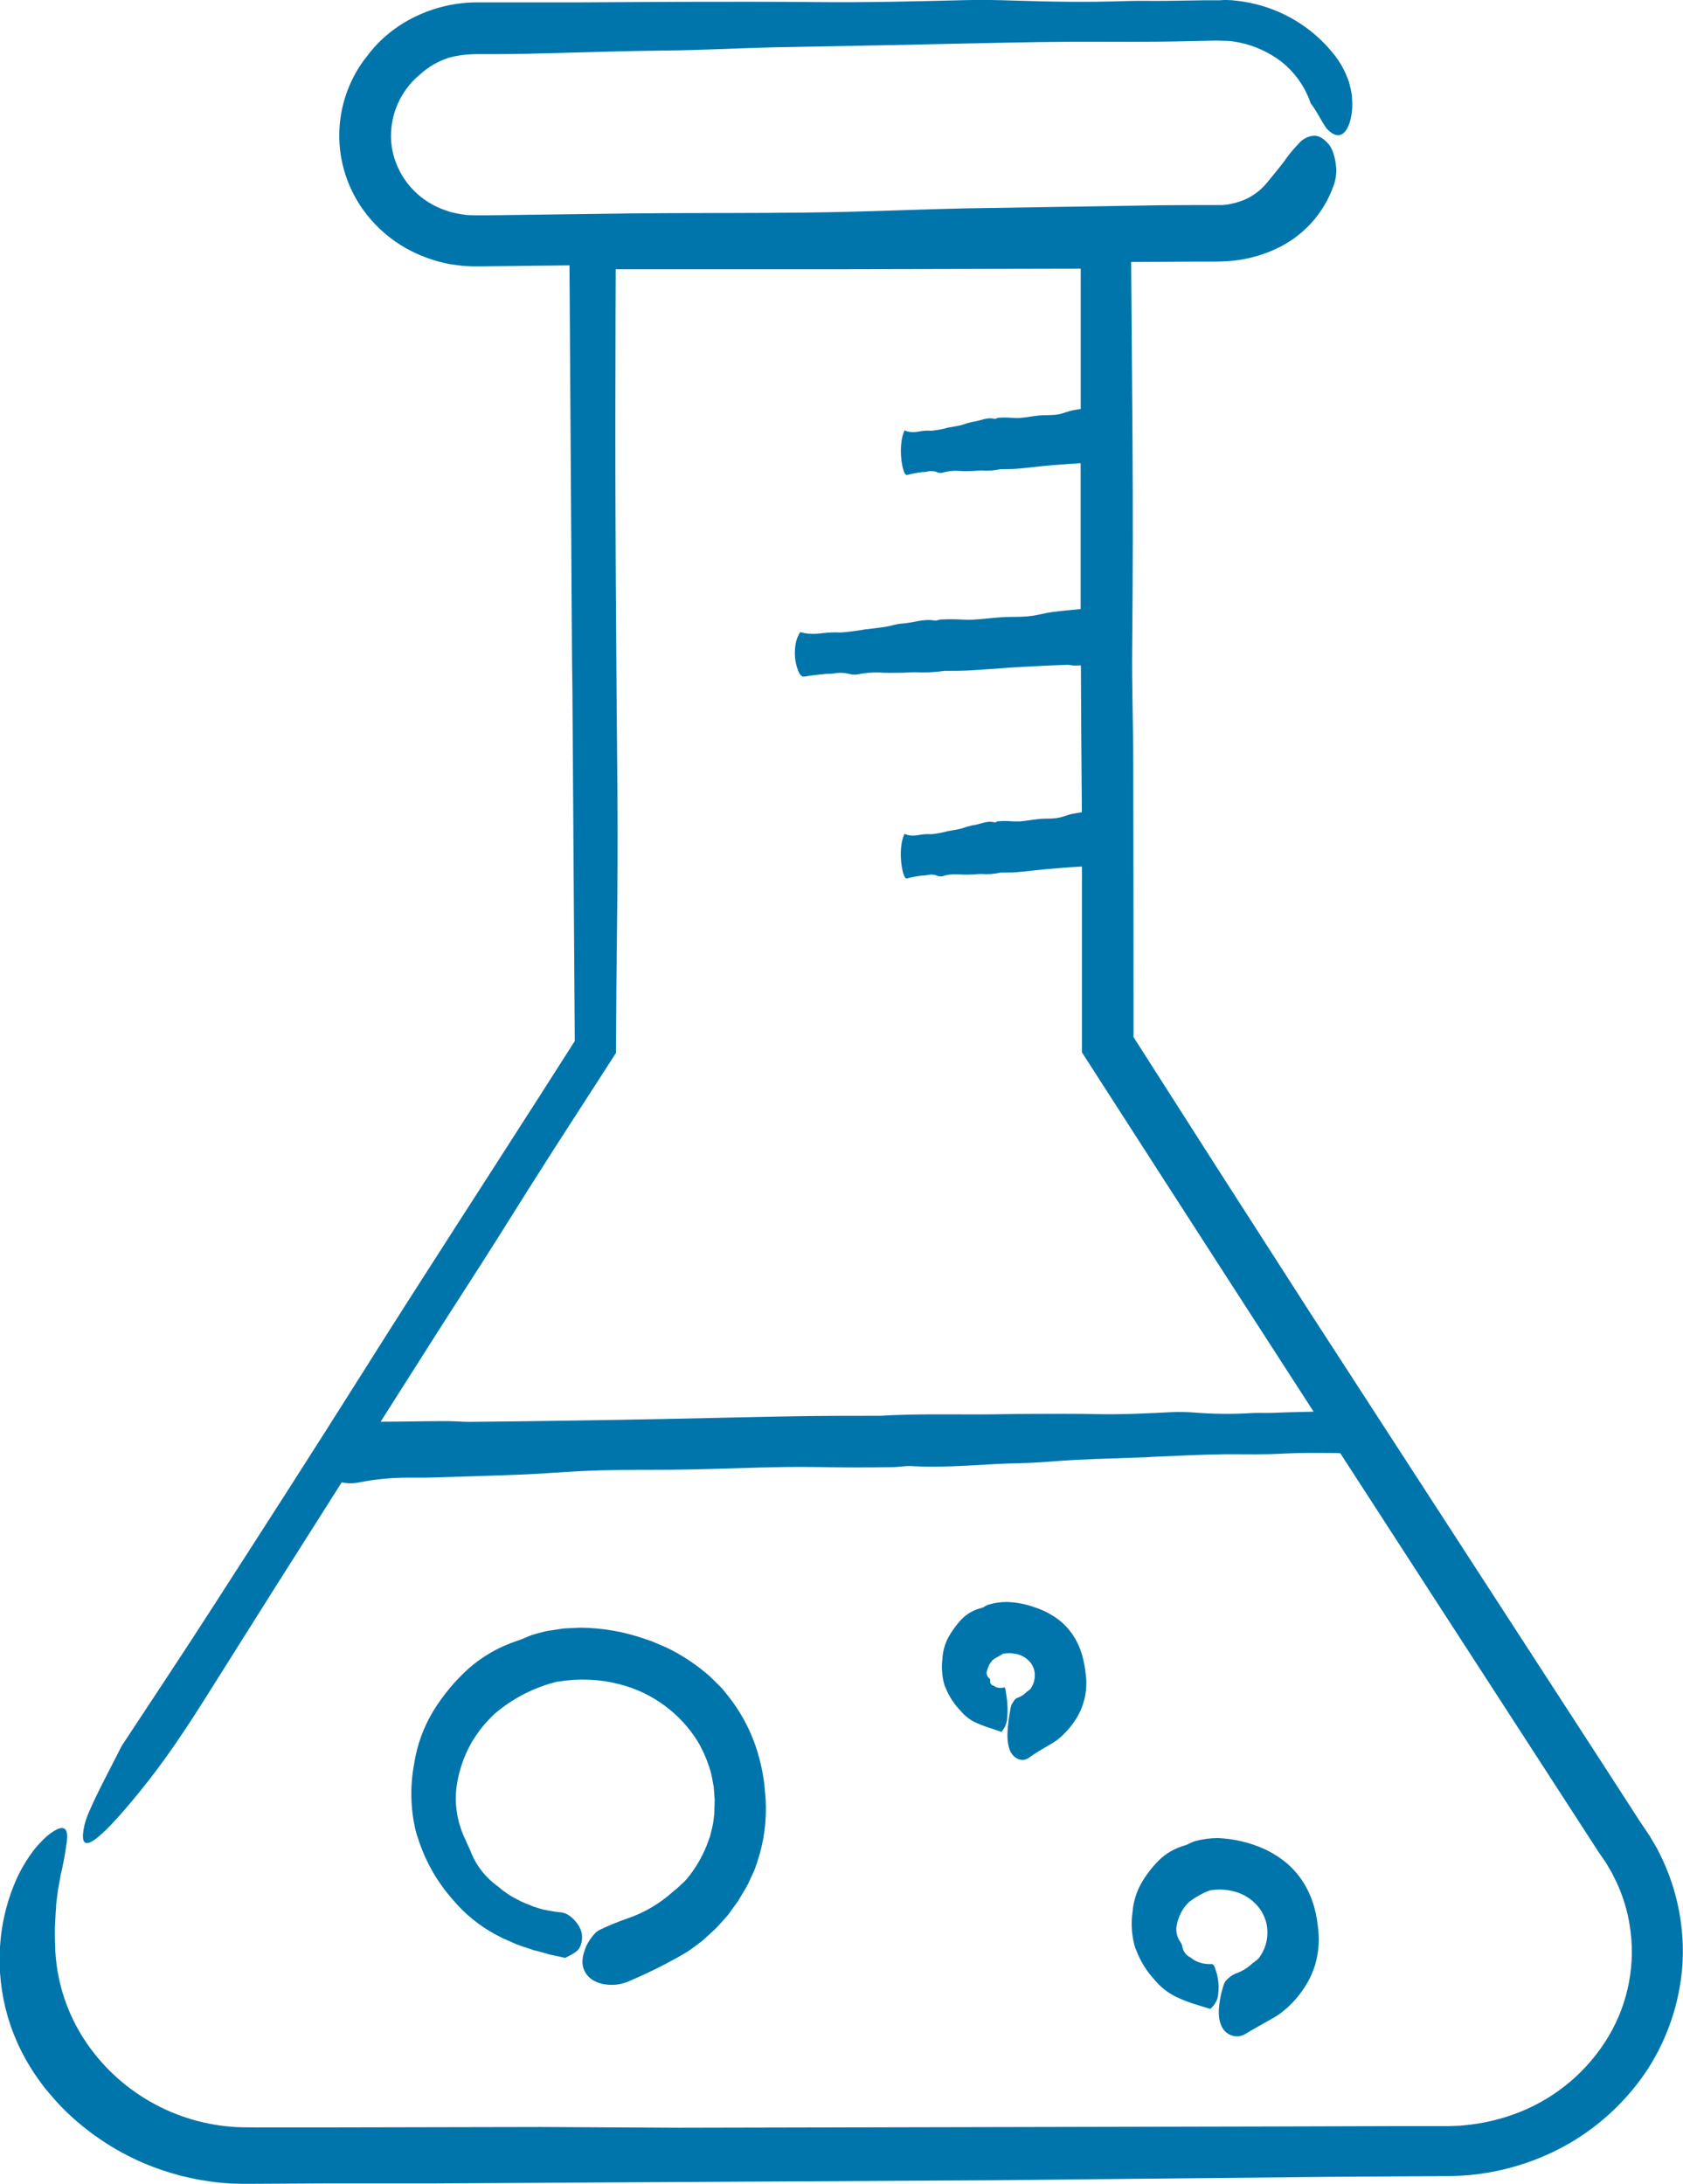 <svg width="104" height="135" viewBox="0 0 104 135" fill="none" xmlns="http://www.w3.org/2000/svg">
<g clip-path="url(#clip0_2562_106308)">
<path d="M102.745 114.962C102.619 114.709 102.508 114.455 102.368 114.207L101.938 113.473C101.642 113.02 101.326 112.582 101.068 112.164L99.428 109.626L80.97 81.158L75.399 72.483L70.045 64.102V62.2C70.045 57.191 70.04 52.18 70.028 47.17C70.028 44.788 69.936 42.377 69.962 40.038C70.005 35.776 70.012 31.53 69.983 27.3C69.955 23.594 69.926 19.891 69.898 16.193L73.841 16.171H74.951C75.283 16.171 75.788 16.155 76.227 16.112C77.136 16.014 78.021 15.767 78.849 15.381C79.675 15 80.415 14.458 81.027 13.787C81.638 13.116 82.107 12.33 82.407 11.475C82.484 11.263 82.535 11.042 82.559 10.817C82.584 10.635 82.584 10.451 82.559 10.27C82.535 10.014 82.484 9.762 82.407 9.517C82.353 9.319 82.265 9.133 82.146 8.965C81.852 8.6 81.546 8.399 81.233 8.385C81.048 8.393 80.867 8.439 80.702 8.521C80.536 8.602 80.389 8.716 80.27 8.857C79.929 9.207 79.618 9.586 79.342 9.989C79.01 10.428 78.63 10.873 78.275 11.315C77.836 11.849 77.252 12.247 76.593 12.461C76.423 12.52 76.249 12.566 76.073 12.598L75.805 12.65C75.715 12.662 75.622 12.664 75.53 12.673H75.392C75.339 12.676 75.286 12.676 75.233 12.673H74.849H74.078L71.793 12.685L59.716 12.879C57.287 12.928 54.869 13.032 52.44 13.091C50.779 13.131 49.1 13.15 47.427 13.159C44.611 13.176 41.793 13.159 38.98 13.192L33.049 13.27L30.086 13.31H29.716H29.531C29.466 13.31 29.405 13.31 29.36 13.31C29.158 13.294 28.954 13.31 28.757 13.277C28.557 13.258 28.358 13.225 28.162 13.178L27.868 13.112C27.77 13.086 27.678 13.048 27.583 13.018C26.816 12.769 26.121 12.338 25.558 11.763C24.995 11.188 24.581 10.485 24.352 9.715C24.203 9.213 24.14 8.689 24.167 8.166C24.2 7.474 24.378 6.797 24.692 6.179C25.005 5.56 25.445 5.014 25.984 4.576C26.488 4.121 27.083 3.778 27.73 3.571C28.183 3.445 28.65 3.373 29.12 3.356C29.241 3.356 29.357 3.344 29.483 3.344H30.769C31.91 3.344 33.049 3.314 34.188 3.283C36.465 3.226 38.737 3.146 41.02 3.125C43.302 3.104 45.563 2.979 47.84 2.924L56.271 2.766L57.405 2.736C60.442 2.679 63.478 2.592 66.517 2.578C68.871 2.578 71.222 2.606 73.582 2.54L75.119 2.509C75.383 2.509 75.611 2.523 75.857 2.528C76.104 2.533 76.332 2.587 76.569 2.623C77.523 2.818 78.419 3.227 79.19 3.818C80.027 4.486 80.653 5.378 80.993 6.389C81.444 6.946 81.755 7.739 82.073 8.041C82.391 8.343 82.685 8.444 82.953 8.277C83.221 8.109 83.494 7.616 83.562 6.677C83.568 6.41 83.559 6.144 83.536 5.878C83.491 5.598 83.429 5.32 83.351 5.047C83.245 4.745 83.117 4.451 82.967 4.168C82.786 3.837 82.572 3.525 82.329 3.236C81.031 1.655 79.222 0.571 77.209 0.169C76.964 0.117 76.716 0.078 76.467 0.051C76.219 0.018 75.97 -1.77906e-06 75.72 -0.003L75.368 0.016C75.248 0.016 75.172 0.016 75.07 0.016H74.5L72.218 0.051C71.307 0.066 70.384 0.037 69.483 0.068C67.194 0.148 64.921 0.11 62.641 0.035C61.661 0.002 60.66 -0.017 59.683 0.007C56.577 0.084 53.479 0.162 50.357 0.129C47.617 0.099 44.872 0.11 42.132 0.113L35.516 0.148H29.462C26.883 0.148 24.243 1.349 22.684 3.469L22.499 3.705C21.515 5.043 20.979 6.654 20.965 8.312C20.951 9.969 21.461 11.588 22.423 12.942C23.051 13.826 23.848 14.578 24.769 15.155C25.527 15.624 26.353 15.975 27.218 16.195C27.433 16.244 27.647 16.306 27.865 16.336L28.522 16.426C28.743 16.447 28.964 16.45 29.182 16.462H29.348H29.756L33.922 16.417L35.191 16.402C35.24 24.043 35.289 31.69 35.338 39.342C35.338 40.424 35.359 41.502 35.371 42.585C35.419 49.839 35.468 57.093 35.518 64.347L33.352 67.739C29.718 73.424 26.046 79.061 22.44 84.793C19.323 89.746 16.115 94.726 12.927 99.674C11.171 102.404 9.368 105.1 7.532 107.895C6.567 109.801 5.397 111.94 5.21 112.848C4.851 114.532 5.599 114.379 8.151 111.329C9.605 109.591 10.875 107.852 12.73 104.897C15.505 100.475 18.3 96.051 21.114 91.626C21.47 91.701 21.839 91.701 22.195 91.626C23.189 91.43 24.2 91.332 25.213 91.334C25.59 91.334 25.97 91.334 26.347 91.334C28.344 91.272 30.344 91.218 32.342 91.138C33.547 91.088 34.747 90.987 35.952 90.926C36.778 90.886 37.613 90.867 38.441 90.857C39.838 90.841 41.236 90.857 42.633 90.827C44.595 90.787 46.554 90.706 48.516 90.676C49.84 90.654 51.164 90.697 52.487 90.702C53.358 90.702 54.226 90.702 55.097 90.685C55.51 90.685 55.927 90.596 56.335 90.619C58.613 90.754 60.862 90.473 63.127 90.435C64.257 90.414 65.381 90.287 66.513 90.232C67.905 90.166 69.302 90.129 70.697 90.077C70.885 90.077 71.072 90.051 71.26 90.044C72.768 89.987 74.275 89.9 75.781 89.885C76.951 89.885 78.118 89.914 79.29 89.848C80.305 89.791 81.33 89.803 82.35 89.81C82.509 89.81 82.668 89.81 82.825 89.827C84.854 92.959 86.881 96.091 88.907 99.222L95.398 109.244L98.643 114.256C98.781 114.476 98.904 114.646 99.037 114.839C99.101 114.933 99.172 115.03 99.229 115.122L99.393 115.398C99.5 115.582 99.614 115.764 99.701 115.957C99.789 116.151 99.903 116.335 99.979 116.535C100.325 117.314 100.568 118.135 100.702 118.976C101.093 121.35 100.634 123.785 99.405 125.857C98.159 127.952 96.26 129.586 93.996 130.511C92.86 130.972 91.66 131.261 90.438 131.367C90.134 131.405 89.825 131.395 89.519 131.414H88.483H86.388L78.016 131.438L41.914 131.516L33.428 131.468L20.644 131.494H17.448H15.849C15.292 131.494 14.844 131.494 14.369 131.459C12.464 131.317 10.62 130.725 8.992 129.731C7.363 128.738 5.997 127.371 5.008 125.746C4.059 124.172 3.512 122.39 3.416 120.557C3.416 120.307 3.402 120.057 3.395 119.814C3.388 119.571 3.395 119.342 3.395 119.106C3.423 118.658 3.43 118.247 3.464 117.927C3.464 117.783 3.48 117.639 3.494 117.495L3.551 117.07C3.582 116.785 3.637 116.514 3.687 116.254C3.713 116.125 3.729 115.995 3.755 115.872C3.781 115.75 3.81 115.636 3.836 115.525C3.886 115.301 3.914 115.094 3.955 114.924C4 114.688 4.038 114.473 4.064 114.271C4.09 114.068 4.128 113.893 4.14 113.733C4.168 113.414 4.14 113.178 4.026 113.065C3.912 112.952 3.72 112.957 3.414 113.129C3.22 113.24 3.038 113.371 2.87 113.518C2.631 113.741 2.403 113.978 2.19 114.226C1.631 114.932 1.179 115.716 0.847 116.552C0.372 117.736 0.088 118.987 0.005 120.26C-0.095 121.741 0.065 123.228 0.479 124.654C0.907 126.101 1.587 127.463 2.486 128.678C2.612 128.843 2.723 129.015 2.866 129.176L3.271 129.648L3.475 129.883L3.694 130.119L4.133 130.565C4.439 130.85 4.747 131.134 5.081 131.398C5.416 131.662 5.731 131.924 6.083 132.152C7.458 133.11 8.98 133.841 10.59 134.316L11.193 134.488L11.807 134.627C12.213 134.728 12.63 134.778 13.043 134.844C13.456 134.91 13.878 134.931 14.296 134.964L14.924 134.981H15.24H15.52L19.949 134.957H26.523L61.26 134.761L82.182 134.549L89.386 134.504C92.064 134.507 94.694 133.802 97.006 132.462C98.955 131.322 100.61 129.747 101.841 127.862C103.06 125.954 103.787 123.777 103.96 121.524C104.112 119.27 103.695 117.014 102.745 114.962ZM78.616 87.329C78.163 87.343 77.705 87.314 77.257 87.345C76.126 87.412 74.992 87.401 73.862 87.312C73.374 87.274 72.883 87.265 72.394 87.284C70.852 87.362 69.31 87.439 67.765 87.406C66.406 87.376 65.044 87.388 63.682 87.392C62.586 87.392 61.493 87.425 60.399 87.425C58.395 87.425 56.392 87.388 54.392 87.51C54.357 87.51 54.319 87.51 54.281 87.51C52.62 87.51 50.96 87.51 49.299 87.536C46.542 87.581 43.786 87.654 41.029 87.708C39.103 87.746 37.177 87.779 35.25 87.807C33.175 87.839 31.099 87.865 29.02 87.885C28.532 87.885 28.043 87.836 27.554 87.838C26.209 87.838 24.862 87.876 23.521 87.876L26.724 82.831C28.121 80.627 29.571 78.419 30.945 76.226C32.063 74.435 33.189 72.654 34.323 70.883C35.571 68.949 36.818 67.016 38.064 65.083L38.09 61.007L38.126 57.526C38.159 54.723 38.178 51.864 38.154 49.065C38.078 40.186 38 31.326 38.033 22.398C38.033 20.48 38.038 18.562 38.05 16.643H51.837L66.783 16.61V25.279C66.603 25.307 66.422 25.335 66.242 25.371C66.005 25.42 65.768 25.524 65.531 25.583C65.367 25.622 65.2 25.645 65.032 25.651C64.752 25.67 64.472 25.651 64.195 25.684C63.801 25.722 63.41 25.805 63.009 25.835C62.743 25.854 62.477 25.814 62.214 25.809C62.04 25.805 61.866 25.809 61.692 25.823C61.609 25.823 61.526 25.915 61.443 25.89C60.987 25.757 60.539 26.036 60.086 26.076C59.855 26.127 59.629 26.194 59.407 26.276C59.13 26.342 58.85 26.383 58.572 26.434C58.535 26.434 58.497 26.458 58.459 26.467C58.161 26.541 57.859 26.593 57.555 26.625C57.317 26.608 57.078 26.62 56.843 26.661C56.642 26.706 56.436 26.719 56.231 26.699C56.114 26.681 56 26.649 55.892 26.602C55.795 26.832 55.731 27.075 55.702 27.324C55.635 27.875 55.669 28.435 55.802 28.975C55.88 29.26 55.953 29.385 56.074 29.352C56.373 29.277 56.675 29.219 56.981 29.18C57.071 29.182 57.162 29.176 57.251 29.161C57.475 29.094 57.715 29.106 57.932 29.194C58.024 29.231 58.126 29.241 58.224 29.223C58.524 29.129 58.837 29.088 59.151 29.102C59.423 29.123 59.695 29.128 59.967 29.116C60.186 29.116 60.404 29.083 60.625 29.083C61.027 29.116 61.431 29.088 61.825 28.998C61.825 28.998 61.839 28.998 61.846 28.998C62.181 28.998 62.513 28.998 62.845 28.972C63.395 28.928 63.948 28.857 64.506 28.8C64.892 28.762 65.277 28.732 65.661 28.704C66.045 28.675 66.406 28.649 66.778 28.63V34.004C66.778 35.218 66.778 36.432 66.778 37.646H66.757C66.157 37.707 65.557 37.759 64.959 37.839C64.596 37.889 64.247 37.992 63.875 38.051C63.627 38.089 63.378 38.112 63.127 38.12C62.71 38.136 62.29 38.12 61.87 38.153C61.282 38.191 60.684 38.273 60.105 38.301C59.709 38.323 59.31 38.282 58.919 38.276C58.658 38.276 58.397 38.276 58.136 38.292C58.013 38.292 57.887 38.382 57.764 38.358C57.08 38.224 56.407 38.504 55.726 38.544C55.389 38.563 55.05 38.691 54.71 38.745C54.293 38.811 53.875 38.851 53.455 38.903C53.398 38.903 53.344 38.926 53.287 38.934C52.834 38.99 52.383 39.077 51.93 39.094C51.579 39.077 51.228 39.089 50.879 39.129C50.575 39.174 50.267 39.186 49.961 39.167C49.788 39.151 49.616 39.118 49.449 39.07C49.308 39.29 49.212 39.535 49.166 39.792C49.066 40.346 49.117 40.916 49.316 41.443C49.432 41.726 49.553 41.854 49.726 41.818C50.177 41.731 50.63 41.698 51.083 41.648C51.219 41.651 51.356 41.644 51.491 41.63C51.828 41.563 52.177 41.574 52.509 41.663C52.653 41.7 52.803 41.71 52.95 41.691C53.406 41.595 53.872 41.554 54.338 41.568C54.746 41.599 55.154 41.587 55.562 41.585C55.892 41.585 56.219 41.55 56.549 41.552C57.15 41.584 57.754 41.555 58.349 41.467C58.361 41.466 58.372 41.466 58.383 41.467C58.883 41.467 59.381 41.467 59.88 41.441C60.708 41.396 61.54 41.323 62.361 41.269C62.938 41.231 63.516 41.2 64.095 41.172C64.717 41.139 65.341 41.111 65.965 41.092C66.109 41.092 66.256 41.141 66.403 41.139L66.793 41.127C66.805 44.153 66.826 47.178 66.854 50.204C66.648 50.234 66.444 50.27 66.237 50.31C66.031 50.35 65.763 50.463 65.526 50.522C65.362 50.56 65.195 50.583 65.028 50.591C64.748 50.607 64.468 50.591 64.19 50.624C63.796 50.661 63.405 50.744 63.004 50.772C62.739 50.778 62.474 50.769 62.209 50.746C62.034 50.746 61.861 50.746 61.687 50.763C61.604 50.763 61.521 50.852 61.438 50.829C60.983 50.694 60.534 50.975 60.081 51.015C59.851 51.066 59.624 51.133 59.403 51.216C59.125 51.282 58.845 51.322 58.568 51.374C58.53 51.374 58.492 51.397 58.454 51.404C58.157 51.478 57.855 51.53 57.55 51.562C57.312 51.547 57.073 51.56 56.838 51.6C56.638 51.645 56.431 51.657 56.226 51.638C56.11 51.618 55.996 51.586 55.887 51.541C55.79 51.772 55.726 52.015 55.697 52.263C55.63 52.815 55.664 53.374 55.797 53.914C55.875 54.197 55.949 54.325 56.07 54.289C56.368 54.214 56.671 54.156 56.976 54.117C57.066 54.12 57.157 54.114 57.246 54.1C57.47 54.034 57.711 54.045 57.927 54.133C58.02 54.171 58.121 54.181 58.219 54.162C58.519 54.067 58.833 54.025 59.147 54.039C59.418 54.061 59.691 54.067 59.963 54.056C60.181 54.056 60.399 54.02 60.62 54.02C61.022 54.054 61.427 54.026 61.82 53.935H61.842C62.176 53.935 62.508 53.935 62.84 53.909C63.391 53.865 63.943 53.791 64.501 53.737C64.888 53.7 65.272 53.669 65.656 53.638C66.041 53.608 66.458 53.582 66.859 53.563C66.859 57.39 66.859 61.218 66.859 65.048C69.891 69.765 72.923 74.473 75.954 79.172C77.694 81.866 79.434 84.56 81.174 87.255C80.32 87.277 79.468 87.291 78.616 87.329Z" fill="#0075AB"/>
<path d="M77.741 121.074C77.695 121.126 77.641 121.173 77.582 121.21L77.499 121.274C77.469 121.293 77.441 121.313 77.413 121.335C77.108 121.632 76.74 121.857 76.336 121.993C76.106 122.095 75.903 122.248 75.743 122.442C75.677 122.528 75.628 122.627 75.601 122.732C75.544 122.937 75.471 123.154 75.428 123.387C75.316 124.015 75.214 124.649 75.494 125.258C75.555 125.388 75.641 125.504 75.749 125.599C75.856 125.695 75.982 125.767 76.118 125.812C76.254 125.859 76.399 125.876 76.542 125.86C76.685 125.845 76.823 125.798 76.946 125.723C77.506 125.376 78.052 125.095 78.593 124.779C78.796 124.668 78.992 124.542 79.176 124.402C79.663 124.028 80.091 123.584 80.445 123.083C80.806 122.59 81.083 122.041 81.264 121.458C81.469 120.764 81.537 120.036 81.465 119.316C81.434 119.08 81.415 118.844 81.373 118.597C81.332 118.358 81.279 118.122 81.214 117.889C81.005 117.111 80.63 116.387 80.115 115.766C79.934 115.555 79.737 115.357 79.527 115.174C79.105 114.822 78.639 114.526 78.142 114.292C77.231 113.881 76.249 113.65 75.25 113.61C74.769 113.611 74.289 113.677 73.826 113.808C73.603 113.863 73.414 114.018 73.198 114.07C72.595 114.239 72.045 114.558 71.601 114.997C71.171 115.431 70.8 115.92 70.498 116.45C70.213 116.977 70.039 117.555 69.988 118.151C69.884 118.855 69.925 119.572 70.109 120.26C70.136 120.35 70.169 120.438 70.206 120.524C70.464 121.214 70.856 121.847 71.359 122.387C71.716 122.819 72.161 123.17 72.664 123.418C73.097 123.625 73.547 123.797 74.009 123.93C74.263 124.005 74.514 124.095 74.787 124.166C75.012 123.984 75.173 123.736 75.248 123.458C75.352 122.907 75.314 122.339 75.136 121.807C75.048 121.526 74.987 121.38 74.844 121.399C74.483 121.416 74.125 121.335 73.808 121.163C73.76 121.137 73.717 121.102 73.672 121.071C73.633 121.034 73.59 121.004 73.542 120.979C73.421 120.918 73.316 120.83 73.234 120.722C73.152 120.615 73.095 120.491 73.067 120.359C73.053 120.251 73.016 120.147 72.958 120.054C72.744 119.771 72.652 119.415 72.702 119.064C72.754 118.758 72.854 118.463 72.999 118.189C73.123 117.958 73.284 117.748 73.473 117.566C73.869 117.256 74.312 117.01 74.785 116.837C74.785 116.837 74.806 116.837 74.816 116.837C75.249 116.768 75.692 116.781 76.121 116.877C76.846 117.025 77.485 117.448 77.902 118.057C78.038 118.271 78.146 118.501 78.222 118.743C78.335 119.143 78.35 119.563 78.267 119.97C78.185 120.376 78.007 120.758 77.748 121.083L77.741 121.074Z" fill="#0075AB"/>
<path d="M63.452 104.567C63.284 104.742 63.076 104.876 62.845 104.956C62.722 104.994 62.639 105.149 62.518 105.343C62.479 105.434 62.453 105.53 62.439 105.628C62.406 105.833 62.361 106.05 62.333 106.282C62.261 106.907 62.174 107.541 62.394 108.152C62.436 108.275 62.503 108.387 62.589 108.484C62.675 108.581 62.78 108.66 62.897 108.716C63.004 108.765 63.123 108.786 63.24 108.775C63.358 108.764 63.47 108.723 63.566 108.655C64.005 108.331 64.437 108.1 64.866 107.841C65.031 107.751 65.19 107.649 65.341 107.537C65.724 107.232 66.061 106.874 66.34 106.473C66.97 105.602 67.239 104.523 67.089 103.461C67.05 103.081 66.98 102.706 66.878 102.338C66.714 101.726 66.417 101.158 66.007 100.672C65.724 100.345 65.389 100.064 65.016 99.842C64.656 99.621 64.269 99.445 63.865 99.321C63.331 99.135 62.771 99.032 62.205 99.017C61.834 99.017 61.465 99.071 61.108 99.175C60.935 99.217 60.795 99.356 60.634 99.392C60.165 99.507 59.739 99.752 59.405 100.099C59.085 100.445 58.809 100.829 58.582 101.241C58.373 101.652 58.254 102.102 58.233 102.562C58.169 103.097 58.213 103.639 58.364 104.156C58.388 104.224 58.415 104.29 58.447 104.355C58.655 104.863 58.959 105.328 59.341 105.725C59.602 106.048 59.934 106.307 60.312 106.482C60.636 106.624 60.969 106.747 61.308 106.85C61.495 106.907 61.678 106.987 61.88 107.051C62.057 106.851 62.176 106.606 62.221 106.343C62.287 105.793 62.27 105.237 62.171 104.692C62.131 104.411 62.117 104.272 62.048 104.303C61.876 104.351 61.693 104.34 61.528 104.272C61.476 104.255 61.45 104.204 61.396 104.192C61.329 104.178 61.271 104.14 61.232 104.084C61.193 104.029 61.177 103.961 61.187 103.895C61.194 103.87 61.195 103.845 61.19 103.82C61.184 103.795 61.173 103.772 61.156 103.753C61.087 103.707 61.033 103.642 61.001 103.565C60.968 103.489 60.959 103.405 60.973 103.324C61.009 103.189 61.057 103.057 61.116 102.93C61.171 102.817 61.243 102.713 61.329 102.621C61.517 102.453 61.744 102.385 61.984 102.21C61.984 102.21 61.984 102.21 62.001 102.21C62.229 102.173 62.462 102.173 62.691 102.21C63.081 102.264 63.435 102.463 63.682 102.767C63.763 102.875 63.828 102.994 63.875 103.121C63.919 103.252 63.943 103.389 63.946 103.527C63.953 103.844 63.853 104.155 63.661 104.409C63.597 104.468 63.527 104.521 63.452 104.567Z" fill="#0075AB"/>
<path d="M44.108 112.386C44.089 112.581 44.055 112.774 44.009 112.964L43.867 113.535L43.663 114.087C43.364 114.823 42.956 115.51 42.453 116.125C42.328 116.266 42.193 116.399 42.049 116.521L41.845 116.712C41.769 116.771 41.696 116.83 41.625 116.891C40.782 117.661 39.785 118.244 38.7 118.604C38.142 118.799 37.595 119.025 37.063 119.281C36.915 119.359 36.785 119.465 36.681 119.595C36.507 119.798 36.358 120.022 36.239 120.262C35.974 120.899 35.82 121.536 36.325 122.133C36.451 122.273 36.605 122.386 36.776 122.465C36.977 122.566 37.194 122.631 37.419 122.656C37.913 122.728 38.417 122.659 38.873 122.456C39.902 122.019 40.907 121.527 41.883 120.982L42.422 120.666C42.599 120.557 42.77 120.438 42.934 120.309L43.262 120.062L43.425 119.937L43.58 119.798L44.184 119.243C44.379 119.05 44.559 118.84 44.744 118.639C44.832 118.536 44.929 118.439 45.012 118.33L45.25 118L45.487 117.67L45.608 117.505L45.712 117.328L46.132 116.62C46.26 116.384 46.369 116.125 46.486 115.88C46.54 115.755 46.604 115.644 46.649 115.505L46.785 115.118C47.203 113.88 47.383 112.575 47.316 111.27C47.302 111.051 47.278 110.829 47.259 110.61C47.246 110.39 47.222 110.17 47.185 109.952C47.12 109.515 47.029 109.082 46.913 108.655C46.535 107.219 45.853 105.88 44.913 104.727L44.675 104.428C44.592 104.329 44.495 104.241 44.407 104.149C44.222 103.968 44.044 103.781 43.855 103.607C43.468 103.266 43.06 102.951 42.633 102.663C42.208 102.379 41.766 102.121 41.309 101.892C41.072 101.781 40.835 101.687 40.597 101.583C40.481 101.533 40.36 101.482 40.246 101.434L39.886 101.314C38.591 100.855 37.228 100.616 35.853 100.606L35.177 100.637L34.84 100.654L34.505 100.703L33.836 100.807C33.616 100.847 33.398 100.913 33.179 100.967C32.971 101.021 32.767 101.091 32.569 101.177C32.377 101.269 32.179 101.348 31.977 101.413C30.857 101.776 29.825 102.364 28.945 103.142C28.085 103.921 27.344 104.82 26.743 105.81C26.157 106.794 25.766 107.882 25.593 109.013C25.333 110.376 25.363 111.778 25.68 113.129C25.724 113.308 25.777 113.485 25.842 113.658C26.289 115.056 27.025 116.345 28.003 117.443C28.731 118.307 29.617 119.027 30.612 119.566L30.937 119.734L31.099 119.819L31.267 119.889L31.939 120.184C32.176 120.274 32.399 120.347 32.629 120.42C32.743 120.458 32.866 120.505 32.975 120.538L33.329 120.628C33.459 120.661 33.59 120.699 33.72 120.736L33.915 120.795L34.111 120.838L34.923 121.017C35.298 120.819 35.699 120.658 35.839 120.338C36.099 119.746 35.974 119.194 35.487 118.672C35.366 118.54 35.225 118.426 35.07 118.335C34.907 118.243 34.724 118.193 34.536 118.189C34.266 118.168 34.002 118.102 33.732 118.061C33.462 118.021 33.212 117.913 32.949 117.84C32.712 117.731 32.439 117.642 32.195 117.524L31.832 117.333C31.707 117.275 31.588 117.207 31.476 117.13C31.338 117.04 31.206 116.941 31.073 116.847C30.94 116.752 30.835 116.632 30.688 116.542C30.03 116.052 29.508 115.402 29.172 114.655C29.056 114.33 28.888 114.026 28.762 113.712C28.276 112.723 28.082 111.617 28.202 110.523C28.323 109.559 28.628 108.628 29.099 107.777C29.492 107.09 29.988 106.465 30.57 105.926C31.693 104.964 33.03 104.281 34.47 103.932C34.498 103.93 34.527 103.93 34.555 103.932C35.789 103.728 37.052 103.785 38.263 104.097C40.295 104.609 42.044 105.892 43.136 107.671C43.496 108.294 43.772 108.962 43.954 109.657C43.997 109.832 44.021 110.011 44.056 110.188L44.106 110.454L44.125 110.723L44.165 111.266L44.146 111.808C44.149 112.002 44.136 112.195 44.108 112.386Z" fill="#0075AB"/>
</g>
<defs>
<clipPath id="clip0_2562_106308">
<rect width="104" height="135" fill="white"/>
</clipPath>
</defs>
</svg>
